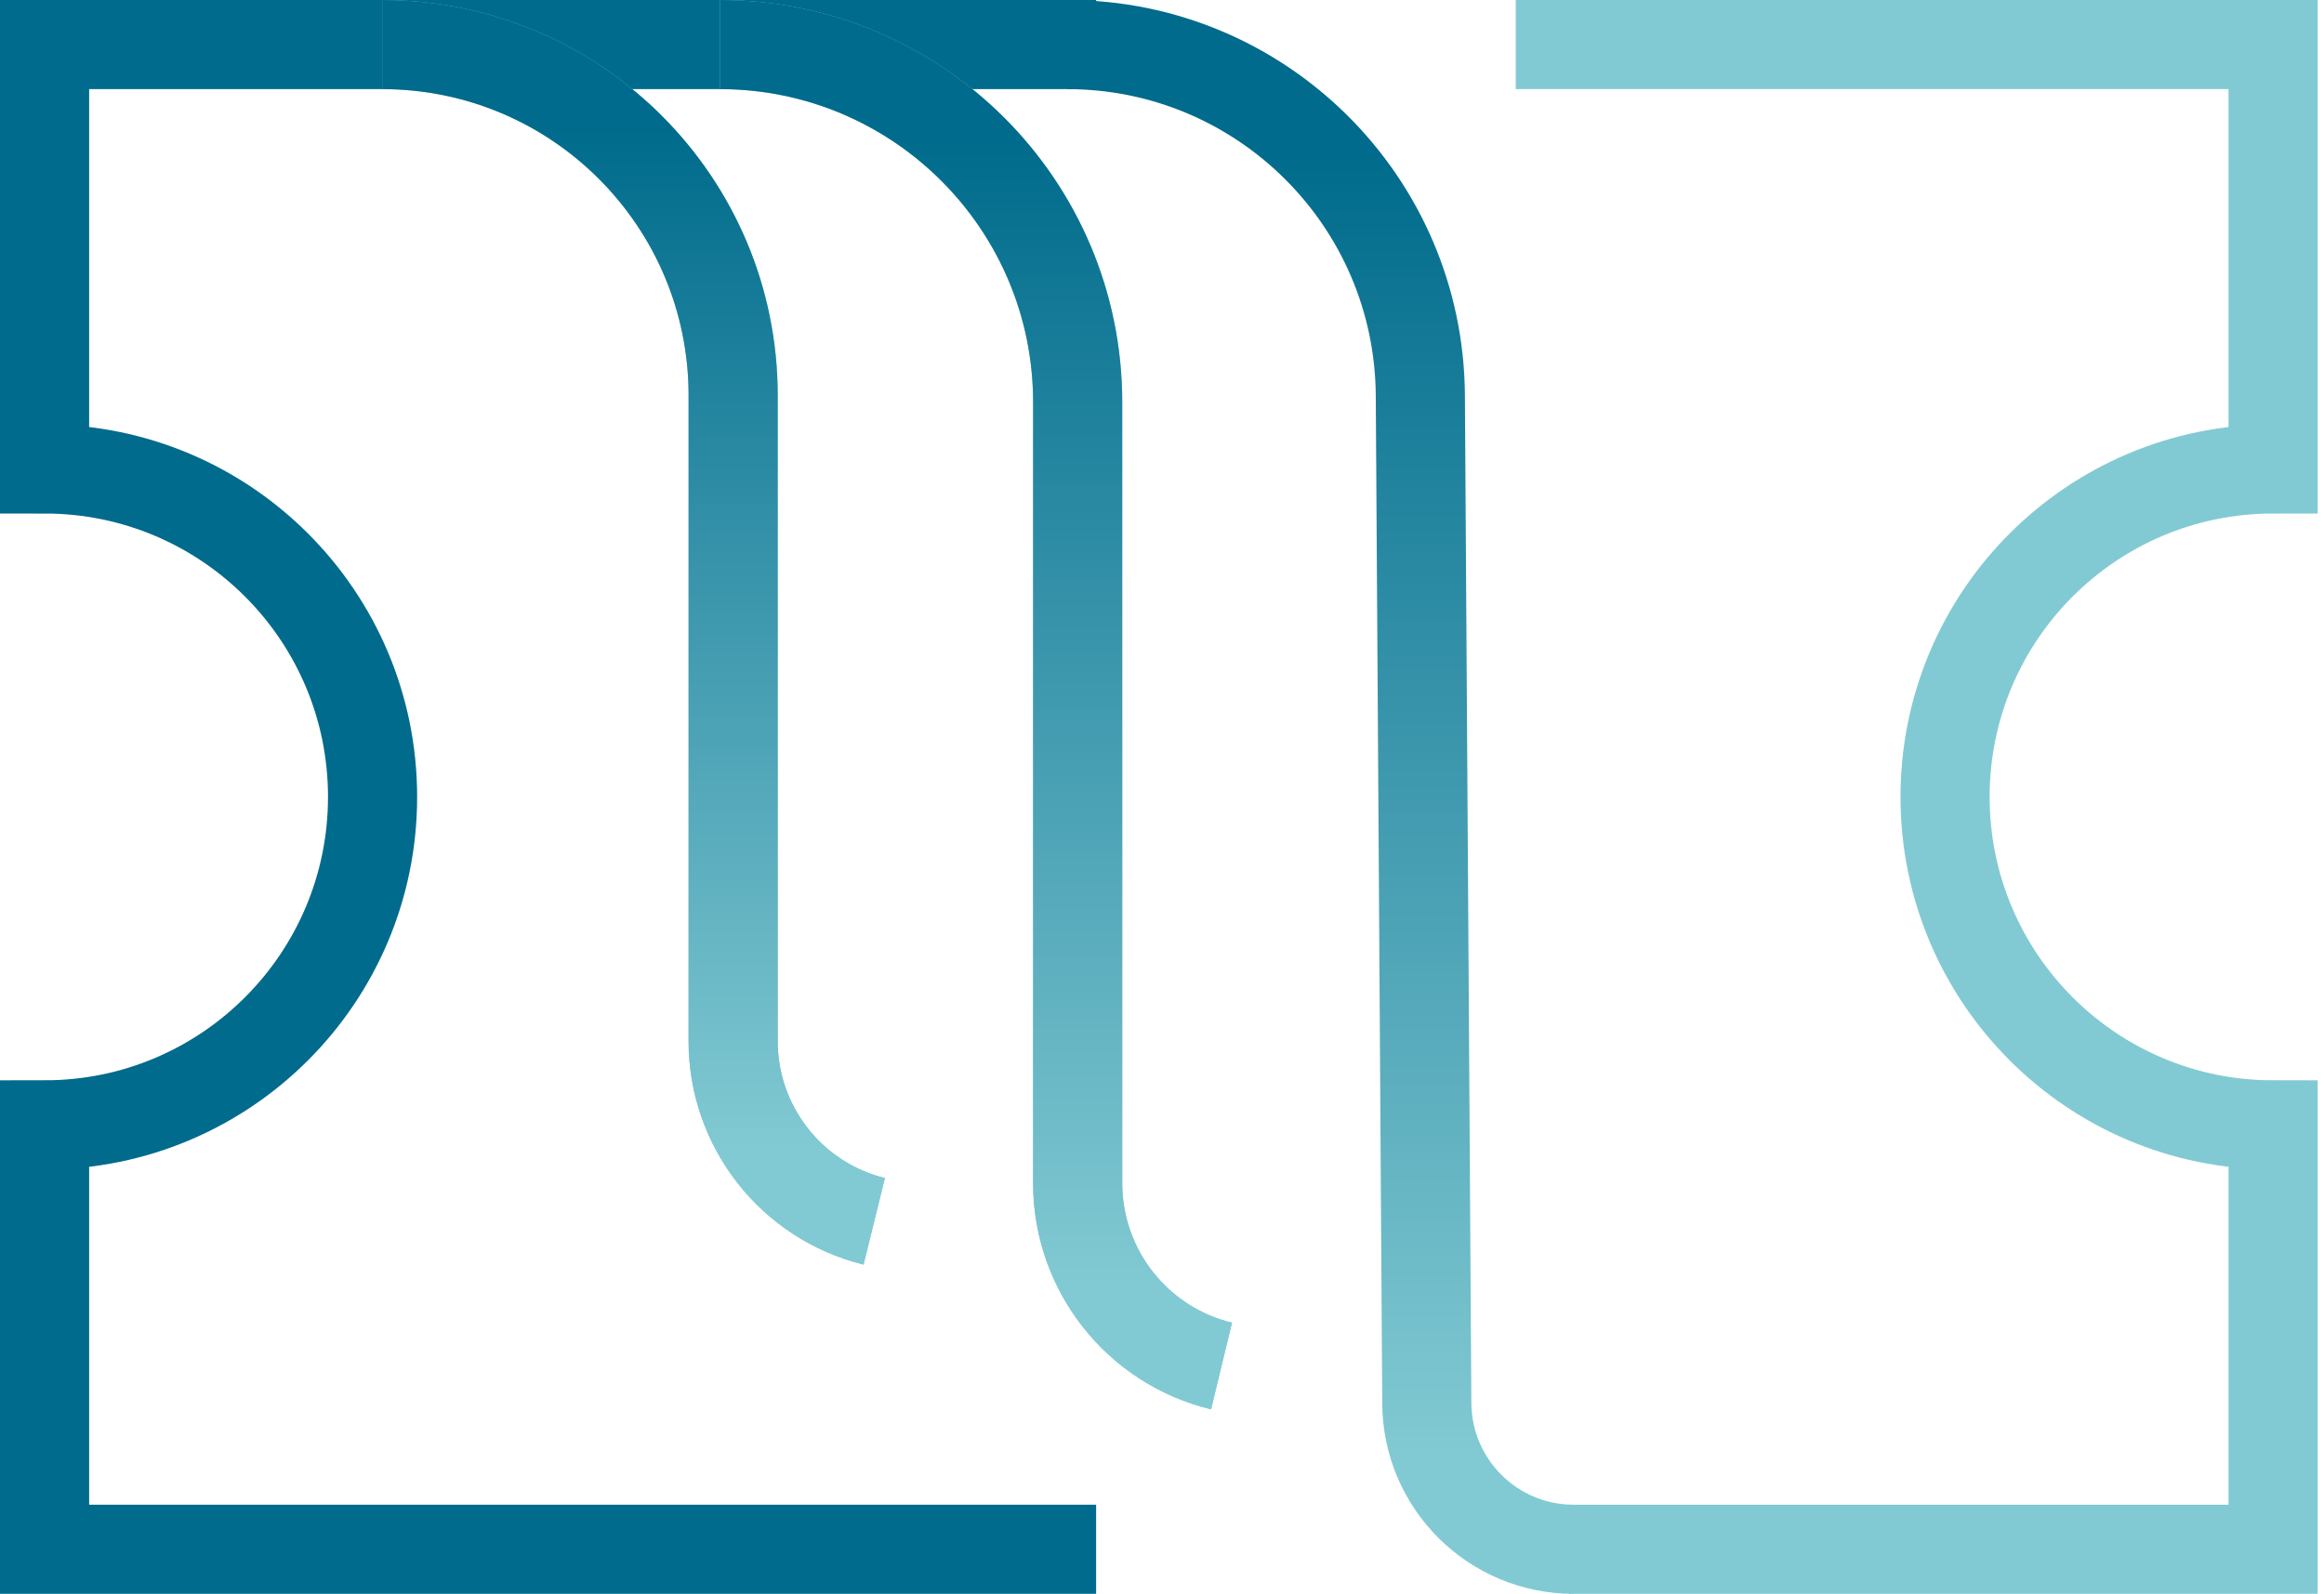 <svg width="172" height="118" viewBox="0 0 172 118" fill="none" xmlns="http://www.w3.org/2000/svg">
<path d="M81.124 3.299H3.299V34.714C16.706 34.714 27.574 45.583 27.574 58.99C27.574 72.397 16.706 83.266 3.299 83.266V114.681H81.124" stroke="#006B8C" stroke-width="6.597"/>
<path d="M112.182 3.299H168.231V34.714C154.823 34.714 143.955 45.583 143.955 58.99C143.955 72.397 154.823 83.266 168.231 83.266V114.681H116.109" stroke="#82CAD3" stroke-width="6.597"/>
<path d="M28.288 3.299C42.632 3.299 54.26 14.927 54.26 29.27V77.073C54.26 83.39 58.569 88.892 64.702 90.406" stroke="#82CAD3" stroke-width="6.597"/>
<path d="M28.288 3.299C42.632 3.299 54.26 14.927 54.26 29.27V77.073C54.26 83.39 58.569 88.892 64.702 90.406" stroke="url(#paint0_linear_85_361)" stroke-width="6.597"/>
<path d="M53.278 3.299C67.903 3.299 79.759 15.155 79.759 29.779V87.588C79.759 94.014 84.159 99.605 90.406 101.116" stroke="#82CAD3" stroke-width="6.597"/>
<path d="M53.278 3.299C67.903 3.299 79.759 15.155 79.759 29.779V87.588C79.759 94.014 84.159 99.605 90.406 101.116" stroke="url(#paint1_linear_85_361)" stroke-width="6.597"/>
<path d="M78.982 3.299C93.352 3.299 105.028 14.899 105.12 29.27L105.598 103.883C105.636 109.858 110.491 114.681 116.466 114.681" stroke="url(#paint2_linear_85_361)" stroke-width="6.597"/>
<defs>
<linearGradient id="paint0_linear_85_361" x1="46.495" y1="9.441" x2="46.495" y2="85.38" gradientUnits="userSpaceOnUse">
<stop stop-color="#006B8C"/>
<stop offset="1" stop-color="#82CAD3"/>
</linearGradient>
<linearGradient id="paint1_linear_85_361" x1="71.842" y1="10.196" x2="71.842" y2="95.472" gradientUnits="userSpaceOnUse">
<stop stop-color="#006B8C"/>
<stop offset="1" stop-color="#82CAD3"/>
</linearGradient>
<linearGradient id="paint2_linear_85_361" x1="97.724" y1="11.153" x2="97.724" y2="108.255" gradientUnits="userSpaceOnUse">
<stop stop-color="#006B8C"/>
<stop offset="1" stop-color="#82CAD3"/>
</linearGradient>
</defs>
</svg>
